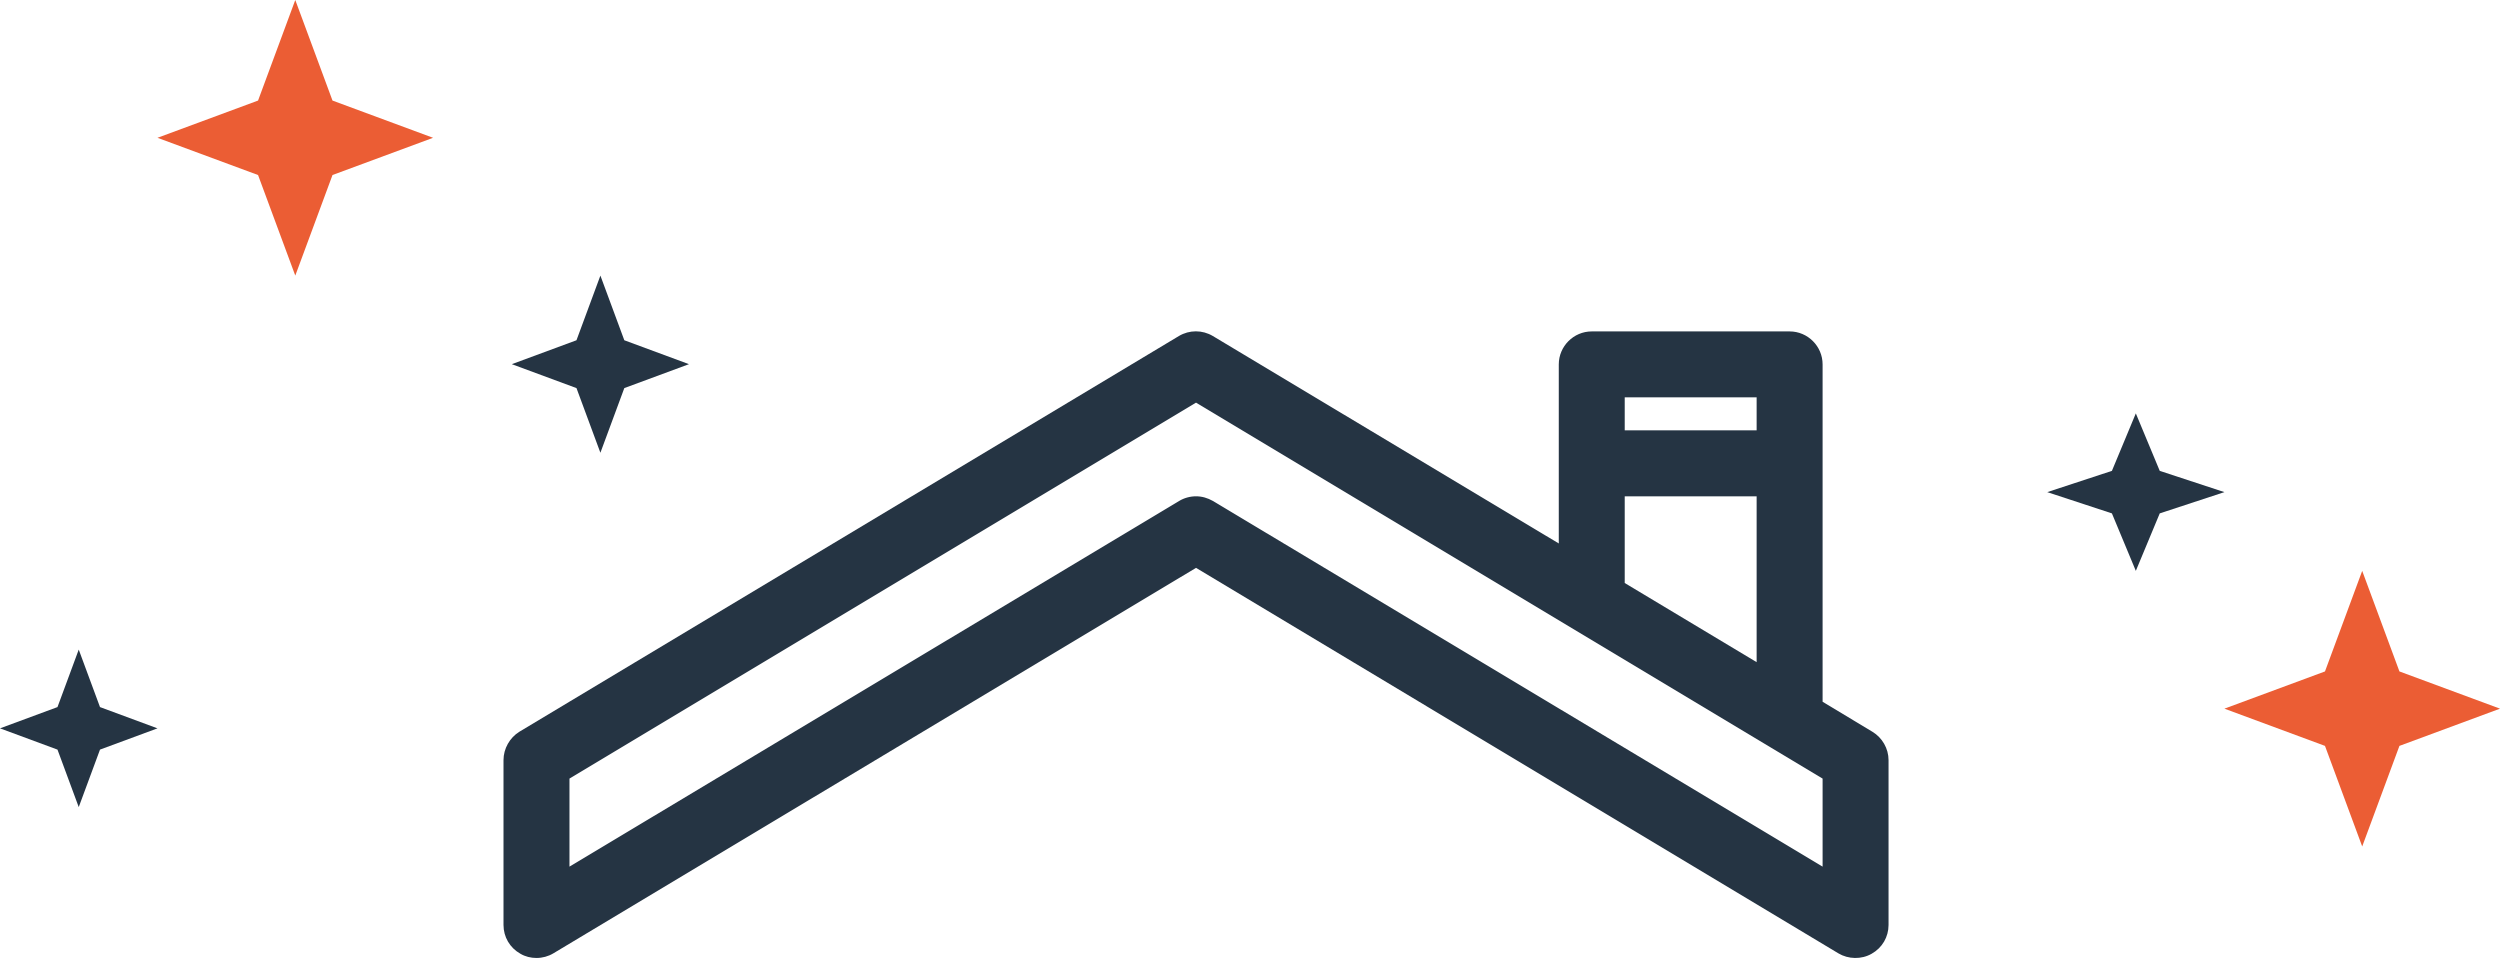 <?xml version="1.0" encoding="UTF-8"?>
<svg xmlns="http://www.w3.org/2000/svg" width="127" height="49" viewBox="0 0 127 49" fill="none">
  <path d="M95.118 37.173L92.588 35.649V18.511C92.588 17.59 91.834 16.836 90.913 16.836H80.861C79.94 16.836 79.186 17.59 79.186 18.511V27.608L61.613 17.07C61.077 16.752 60.423 16.752 59.887 17.07L26.382 37.173C25.896 37.475 25.578 38.028 25.578 38.614V46.99C25.578 47.593 25.896 48.146 26.433 48.448C26.684 48.598 26.969 48.665 27.253 48.665C27.555 48.665 27.857 48.582 28.108 48.431L60.758 28.847L93.392 48.431C93.894 48.732 94.565 48.749 95.084 48.448C95.62 48.146 95.938 47.593 95.938 46.99V38.614C95.938 38.028 95.62 37.475 95.118 37.173ZM82.536 20.186H89.237V21.861H82.536V20.186ZM82.536 25.212H89.237V33.638L82.536 29.618V25.212ZM92.588 44.025L61.613 25.447C61.345 25.296 61.06 25.212 60.758 25.212C60.457 25.212 60.155 25.296 59.904 25.447L28.929 44.025V39.552L60.758 20.454L92.588 39.552V44.025Z" fill="#253443"></path>
  <path d="M120 29L121.891 34.109L127 36L121.891 37.891L120 43L118.109 37.891L113 36L118.109 34.109L120 29Z" fill="#EB5D34"></path>
  <path d="M108.5 21L109.715 23.92L113 25L109.715 26.08L108.5 29L107.285 26.08L104 25L107.285 23.92L108.5 21Z" fill="#253443"></path>
  <path d="M4 33L5.08 35.92L8 37L5.08 38.08L4 41L2.92 38.08L0 37L2.92 35.92L4 33Z" fill="#253443"></path>
  <path d="M30.5 14L31.715 17.285L35 18.5L31.715 19.715L30.5 23L29.285 19.715L26 18.5L29.285 17.285L30.5 14Z" fill="#253443"></path>
  <path d="M15 0L16.891 5.109L22 7L16.891 8.891L15 14L13.109 8.891L8 7L13.109 5.109L15 0Z" fill="#EB5D34"></path>
</svg>
